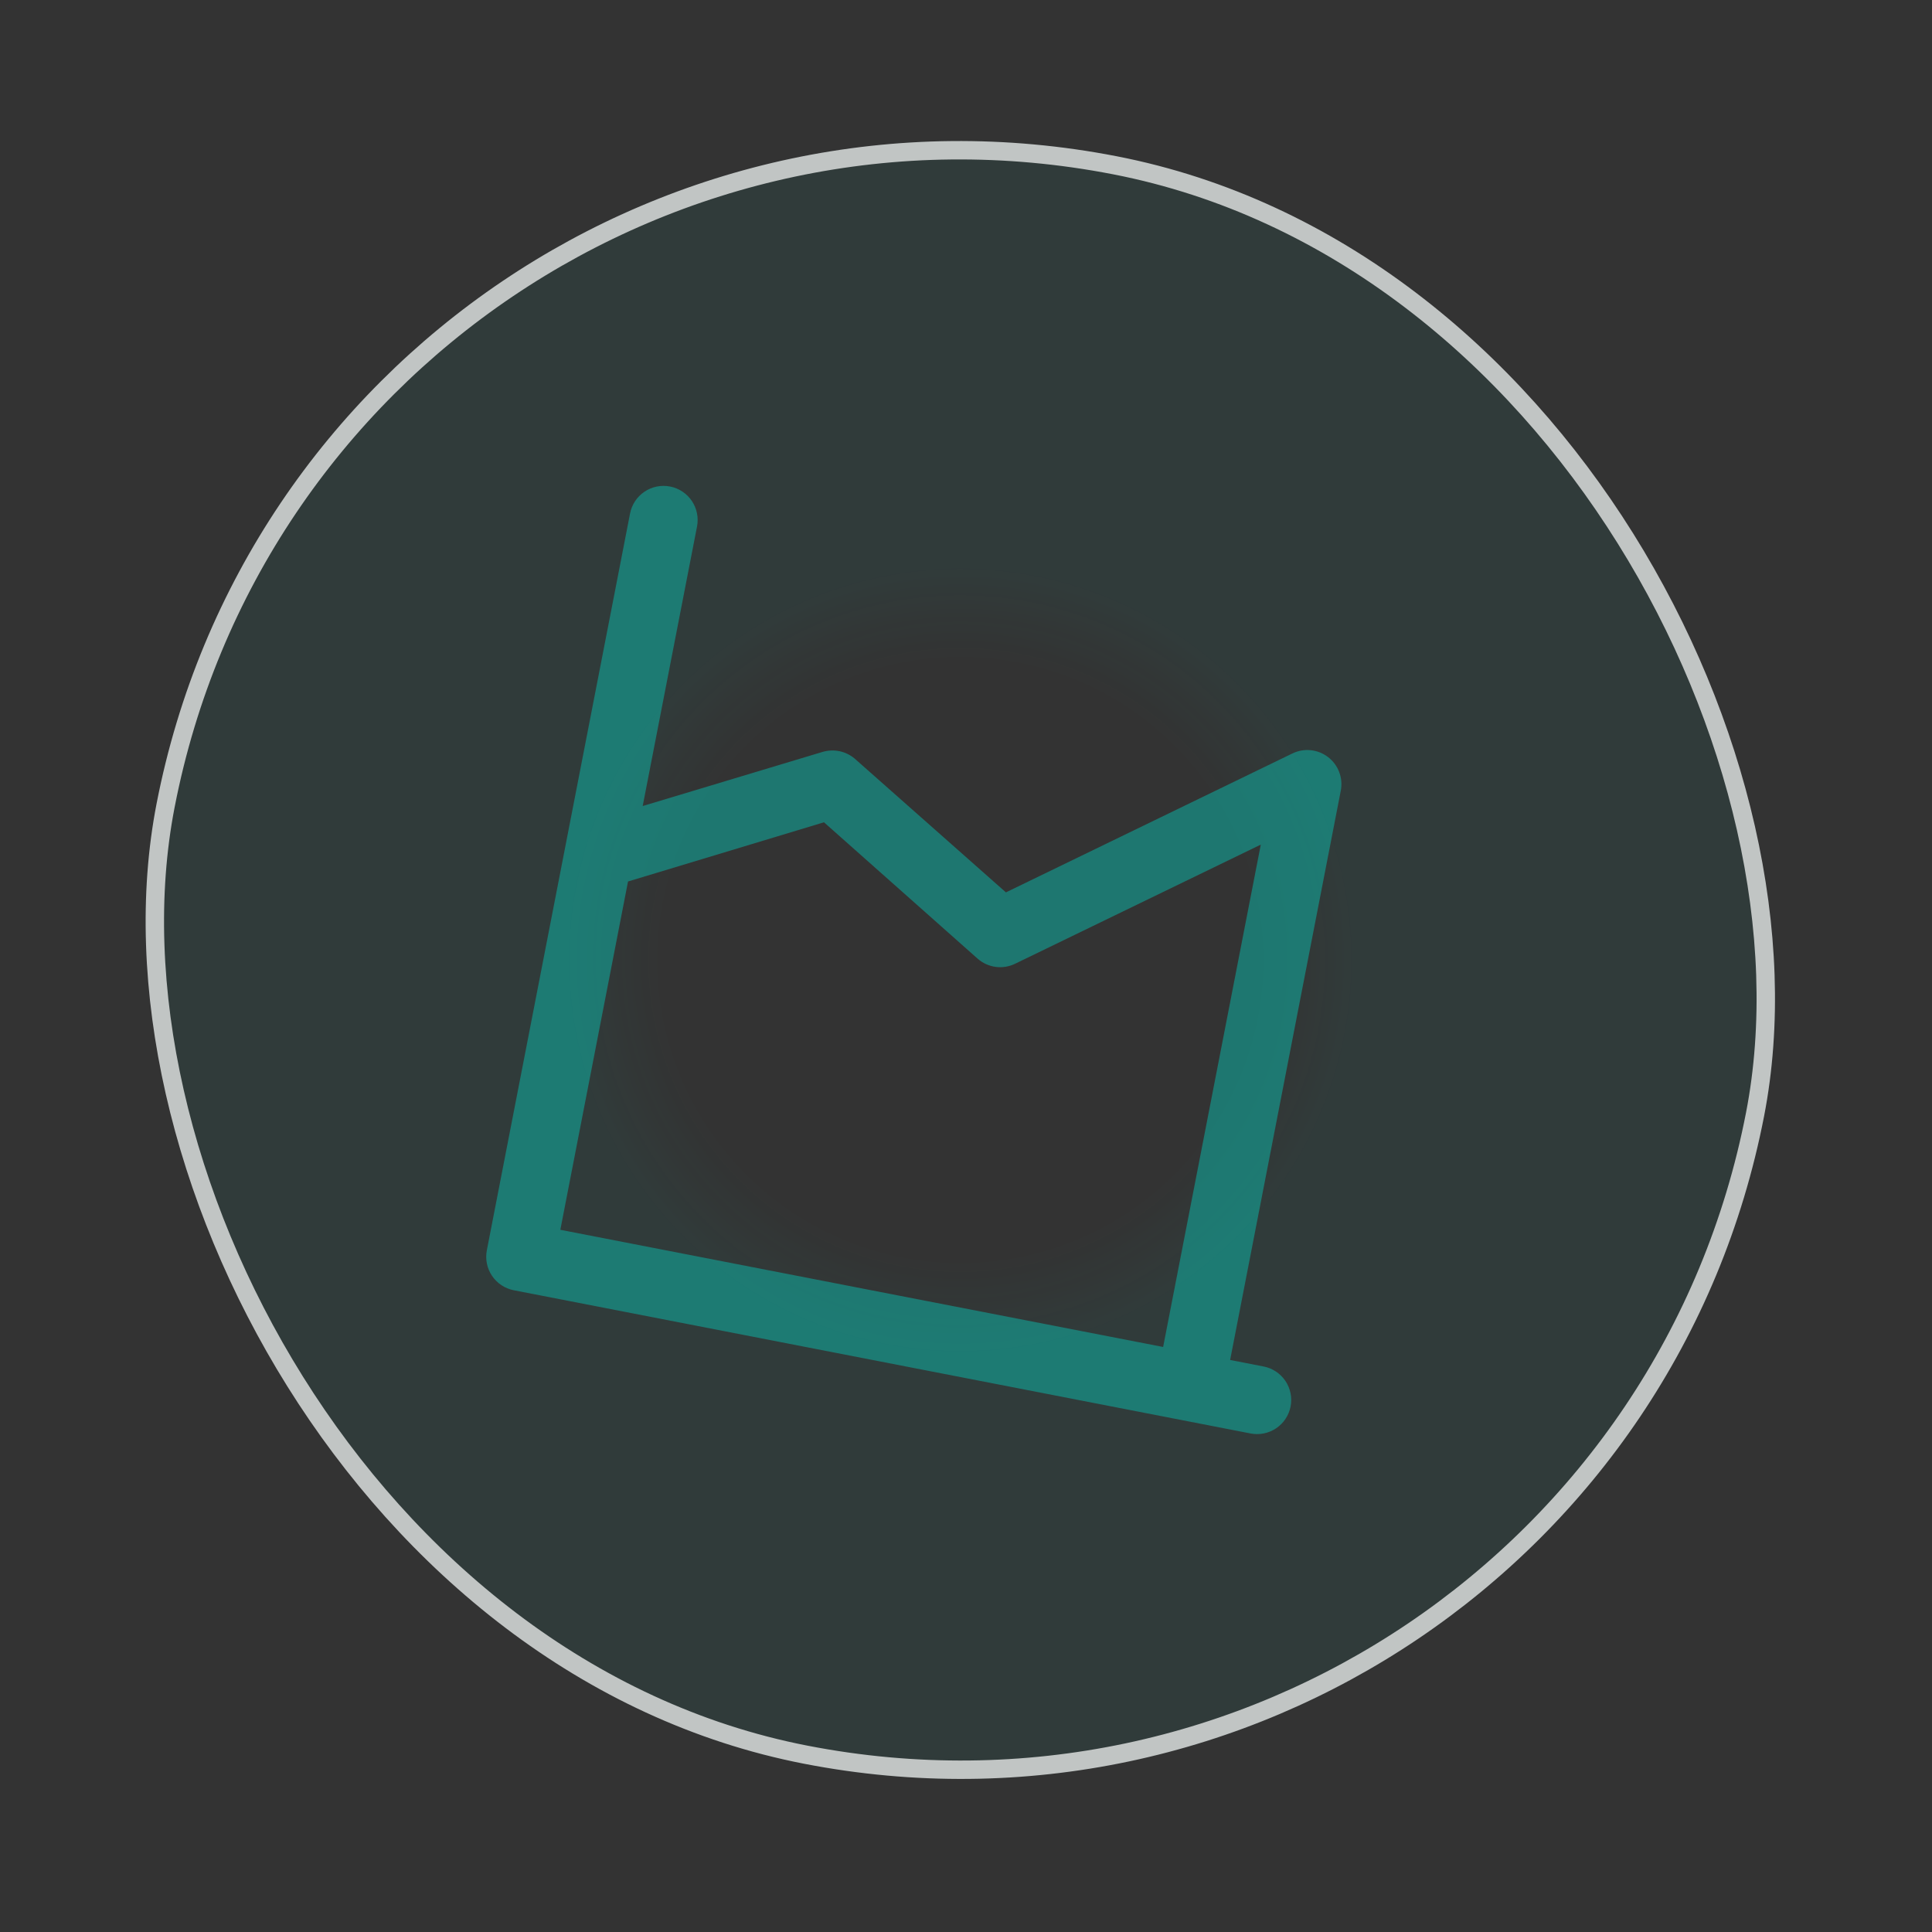 <svg width="105" height="105" viewBox="0 0 105 105" fill="none" xmlns="http://www.w3.org/2000/svg">
<rect x="0" y="0" width="105" height="105" fill="#333333" stroke="none"/>
<rect x="17" width="89" height="89" rx="44.5" transform="rotate(11 17 0)" fill="url(#paint0_radial_24305_560)"/>
<rect x="17.395" y="0.586" width="88" height="88" rx="44" transform="rotate(11 17.395 0.586)" stroke="white" stroke-opacity="0.7"/>
<g clip-path="url(#clip0_24305_560)">
<g clip-path="url(#clip1_24305_560)">
<path d="M34.242 27.907C34.336 27.424 34.617 26.998 35.025 26.723C35.433 26.448 35.933 26.347 36.416 26.441C36.898 26.534 37.324 26.816 37.599 27.224C37.874 27.631 37.976 28.132 37.882 28.614L34.929 43.806L44.693 40.868C45.307 40.686 45.963 40.813 46.459 41.237L54.669 48.499L70.24 40.948C70.55 40.798 70.895 40.737 71.238 40.772C71.58 40.807 71.906 40.937 72.179 41.147C72.452 41.357 72.661 41.639 72.783 41.961C72.905 42.283 72.935 42.633 72.869 42.971L66.855 73.912L68.675 74.266C69.157 74.36 69.583 74.642 69.858 75.049C70.133 75.457 70.235 75.957 70.141 76.44C70.047 76.923 69.765 77.348 69.358 77.623C68.95 77.898 68.45 78 67.967 77.906L27.925 70.123C27.442 70.029 27.016 69.747 26.741 69.34C26.466 68.932 26.365 68.432 26.459 67.949L34.242 27.907ZM34.132 47.907L30.453 66.837L63.214 73.205L68.521 45.903L55.174 52.375C54.846 52.536 54.477 52.597 54.114 52.549C53.752 52.501 53.412 52.346 53.136 52.105L44.781 44.689L34.132 47.907Z" fill="#11A699" fill-opacity="0.6"/>
</g>
</g>
<defs>
<radialGradient id="paint0_radial_24305_560" cx="0" cy="0" r="1" gradientUnits="userSpaceOnUse" gradientTransform="translate(61.5 44.5) rotate(90) scale(44.5)">
<stop offset="0.367" stop-color="#11A699" stop-opacity="0"/>
<stop offset="0.482" stop-color="#11A699" stop-opacity="0.07"/>
</radialGradient>
<clipPath id="clip0_24305_560">
<rect width="59.333" height="59.333" fill="white" transform="translate(28.73 17.391) rotate(11)"/>
</clipPath>
<clipPath id="clip1_24305_560">
<rect width="59.333" height="59.333" fill="white" transform="translate(28.73 17.391) rotate(11)"/>
</clipPath>
</defs>
</svg>
